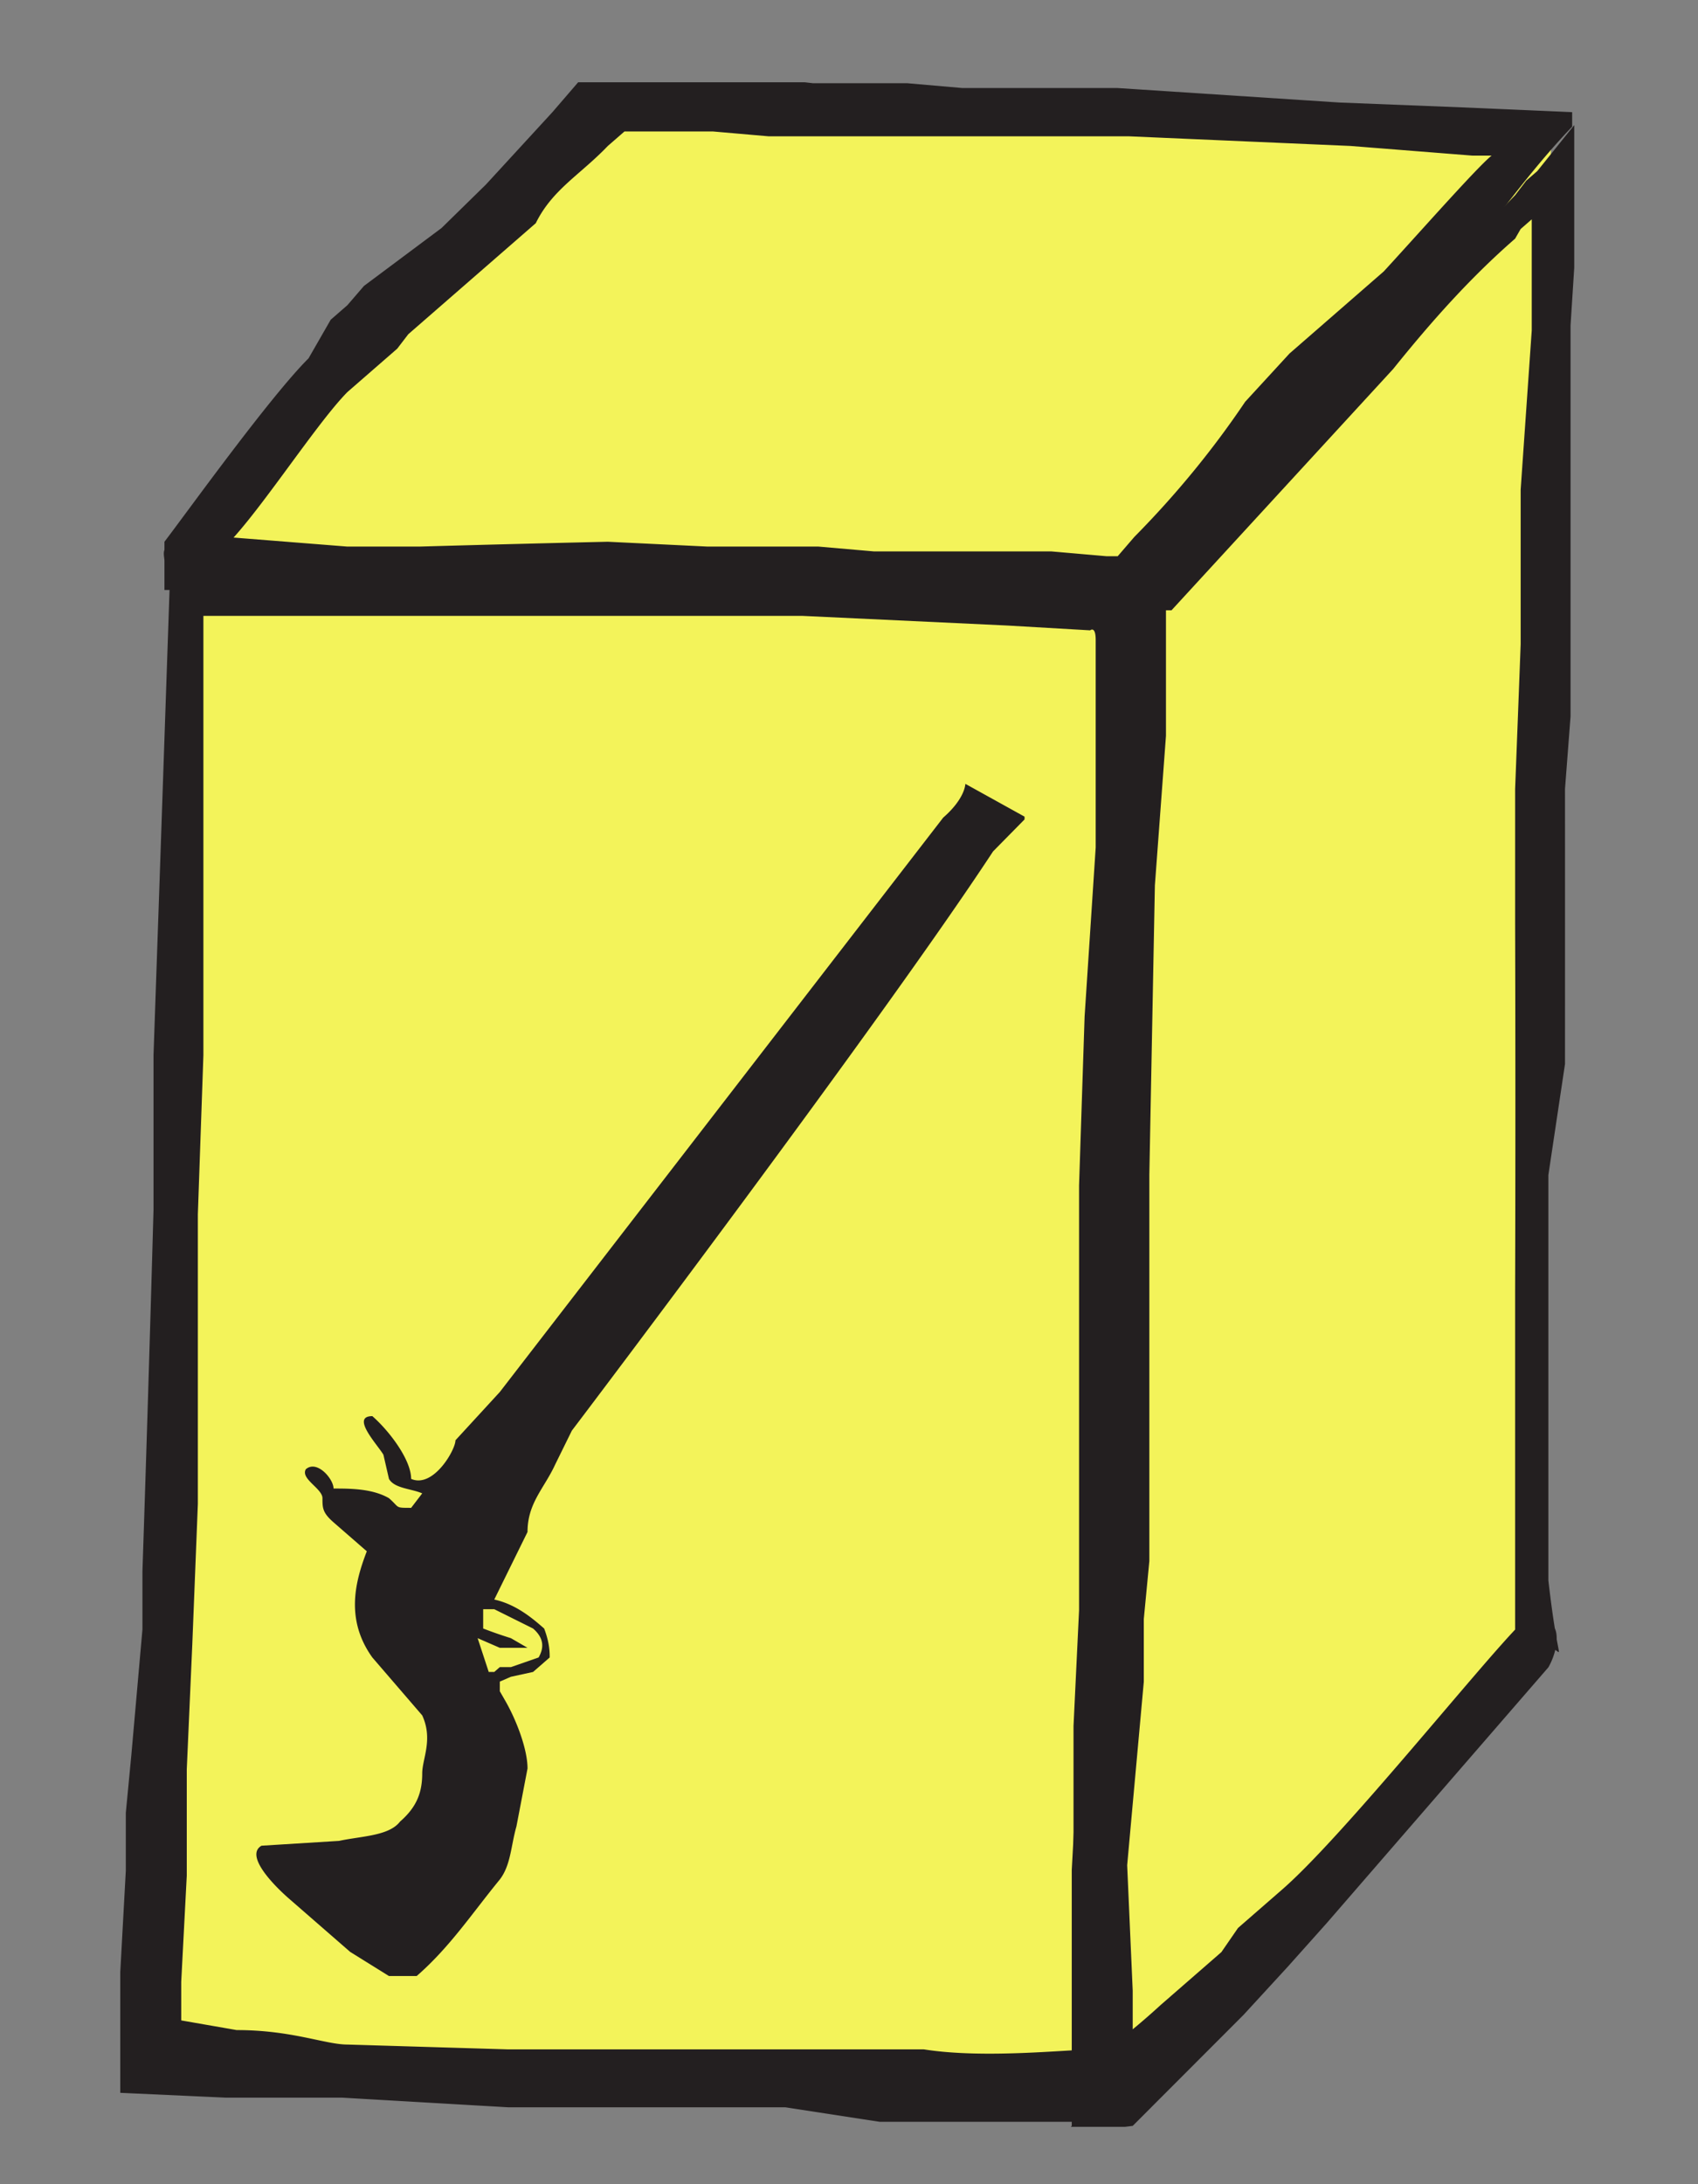 <svg width="35" height="45" xmlns="http://www.w3.org/2000/svg">
<rect width="100%" height="100%" fill="#808080" stroke="none"/>
<defs>
<clipPath clipPathUnits="userSpaceOnUse" id="a">
<path d="M332.2 474.2h12v-18.5h-12z"/>
</clipPath>
<clipPath clipPathUnits="userSpaceOnUse" id="b">
<path d="M332.2 455.7h12v18.5h-12z"/>
</clipPath>
<clipPath clipPathUnits="userSpaceOnUse" id="c">
<path d="M330.1 485.1h22.6v-31.7H330z"/>
</clipPath>
<clipPath clipPathUnits="userSpaceOnUse" id="d">
<path d="M330.1 453.4h22.6V485H330z"/>
</clipPath>
</defs>
<path fill="#f3f35a" d="m257.2 476 6.5 7 14.6-.6-.4-23.4-6.7-6.9-14.6.4" transform="matrix(1.333 0 0 -1.333 -339 645.8)"/>
<g clip-path="url(#a)" transform="matrix(1.333 0 0 -1.333 -437.7 648.2)">
<g clip-path="url(#b)">
<path d="m0 0 .7.4c.2.2.2.4.1.6l-.5.2H.1l-.1.1h-.1L-.3.6l.4.2h.5L.3.6A7.2 7.2 0 0 1-.2.4V0L0 0m8.5-17.1s0 .3-.4.7L.1-4.5l-.8 1c0 .2-.4 1-.8.8 0-.4-.4-1-.7-1.3-.4 0 .1.6.2.8l.1.5c.1.2.4.2.6.3l-.2.3c-.3 0-.2 0-.4-.2-.3-.2-.7-.2-1-.2 0-.2-.3-.6-.5-.4-.1.2.3.4.3.6 0 .2 0 .3.2.5l.6.6c-.2.6-.4 1.4.1 2.2l.9 1.2c.2.5 0 .9 0 1.2 0 .4-.1.7-.4 1-.2.3-.7.3-1.1.4l-1.4.1c-.3.2.2.8.5 1.1l1.1 1.1.7.5h.5c.6-.6 1-1.3 1.5-2 .2-.3.2-.7.3-1.1l.2-1.2c0-.4-.2-1-.4-1.4l-.1-.2v-.2l.2-.1.4-.1L1 1C1 .9 1 .7.9.4.7.2.4-.1 0-.2H0l.6-1.4c0-.6.3-.9.5-1.4l.3-.7C1.6-4 7-12.2 9-15.7l.6-.7-1.1-.7" fill="#231f20" transform="matrix(.857 0 0 -.746 336 461.4)"/>
</g>
</g>
<g clip-path="url(#c)" transform="matrix(1.333 0 0 -1.333 -437.7 648.2)">
<g clip-path="url(#d)">
<path d="M0 0c-.2 0-.3-1.3-.4-3.5v-4l.1-2.4v-8.8l.1-3.5.2-3.5V-30c0-.3-.1-.2-.1-.2l-1.5-.1-3.7-.2h-10.8v9.1l-.1 3.3v6l-.1 2.9-.1 2.6v2.2l-.1 2.2v.8l1 .2c1 0 1.6.3 2 .3l2.9.1H-3.1C-2-.6-.5-.8 0-.8.7-.5.3.6.2.7L-.9.7h-3L-5.6.4h-5l-3-.2h-2.1l-1.9-.1v-2.5l.1-2.1v-1.2l.1-1.2.2-2.6v-1.2a1606.1 1606.1 0 0 0 .2-7.5v-3.2l.1-3.3.2-6.7 7.3.2h4l3.9.2 1.6-.2.8-.2-.1 1.7v3.8l-.2 3.6v16.9L.3-3.5C.4-1.2.2 0 0 0" fill="#231f20" transform="matrix(.857 0 0 -.746 345.3 454)"/>
<path d="M0 0c-.2 0-.6 1.6-.6-.4v-7A1563 1563 0 0 0-.6-15v-2.8a2915.2 2915.2 0 0 0 .1-3V-24l.2-3.3V-29.6l-.2.2-.1.2c-.8.8-1.5 1.7-2.2 2.7l-4 5h-.1v2.6l-.2 3.1-.1 6v8l-.1 1.2V.7l-.3 3.8.1 2.6v.8a13.3 13.3 0 0 0 .5-.5l.7-.7.4-.4.3-.5.8-.8C-3.7 3.9-1.2.3-.5-.5c.3.2.4-.2.5 0 .2 0 .2.5 0 .9l-4 5.3-.7.9-.4.5-.4.5-2 2.3s-1.3.2-1.1 0V4.6l.1-2.1.2-2.1.1-2.2v-2.5l.1-1.3v-4.1l.3-6c0-1-.2-2.1-.1-3v-3l.5-.4c1.4-1.6 2.7-3 4-4.7l2.3-2.7.5-.6.2-.3.2-.2.7-1v2.4l-.1 1.8v8.1l-.1 1.5a8794 8794 0 0 1 0 5.7L0-9.8v8.4C.2.6.3 0 0 0" fill="#231f20" transform="matrix(.857 0 0 -.746 352.3 460.8)"/>
<path d="M0 0c0-.2-.2-.5 1.1-.5l2.2.2h1.3A548.2 548.2 0 0 1 8-.4l1.8.1h2l1 .1H16l1 .1h.2l.3-.4a19.1 19.1 0 0 0 2-2.8l.8-1L22-6c.8-1 2.1-2.7 2-2.4h-.4l-2.2-.2-4-.2h-6.5l-1-.1H8.3l-.3.3C7.5-8 7-7.7 6.7-7L5.7-6 4.4-4.7l-.2.3-.3.3-.6.6C2.7-2.8 1.6-.8 1-.2c-1 1-1 .8-1 .7v-.9c.4-.6 1.9-3 2.6-3.8L3-5l.3-.3.3-.4L5-6.9l.8-.9L7-9.3l.6-.8h2.6l1.5.2h1.7l1 .1h2.8l4 .3 2.2.1 2 .1v.3c-1 1.2-1.7 2.5-2.6 3.6l-1.8 2-.3.5-.3.4-.2.6c-.2.2-.4 0-.7.4l-.6.8-.8.8-.6 1-1.4-.2h-3.3L11.8.7H6L4.7.6H0V0" fill="#231f20" transform="matrix(.857 0 0 -.746 330.9 477.6)"/>
</g>
</g>
</svg>

